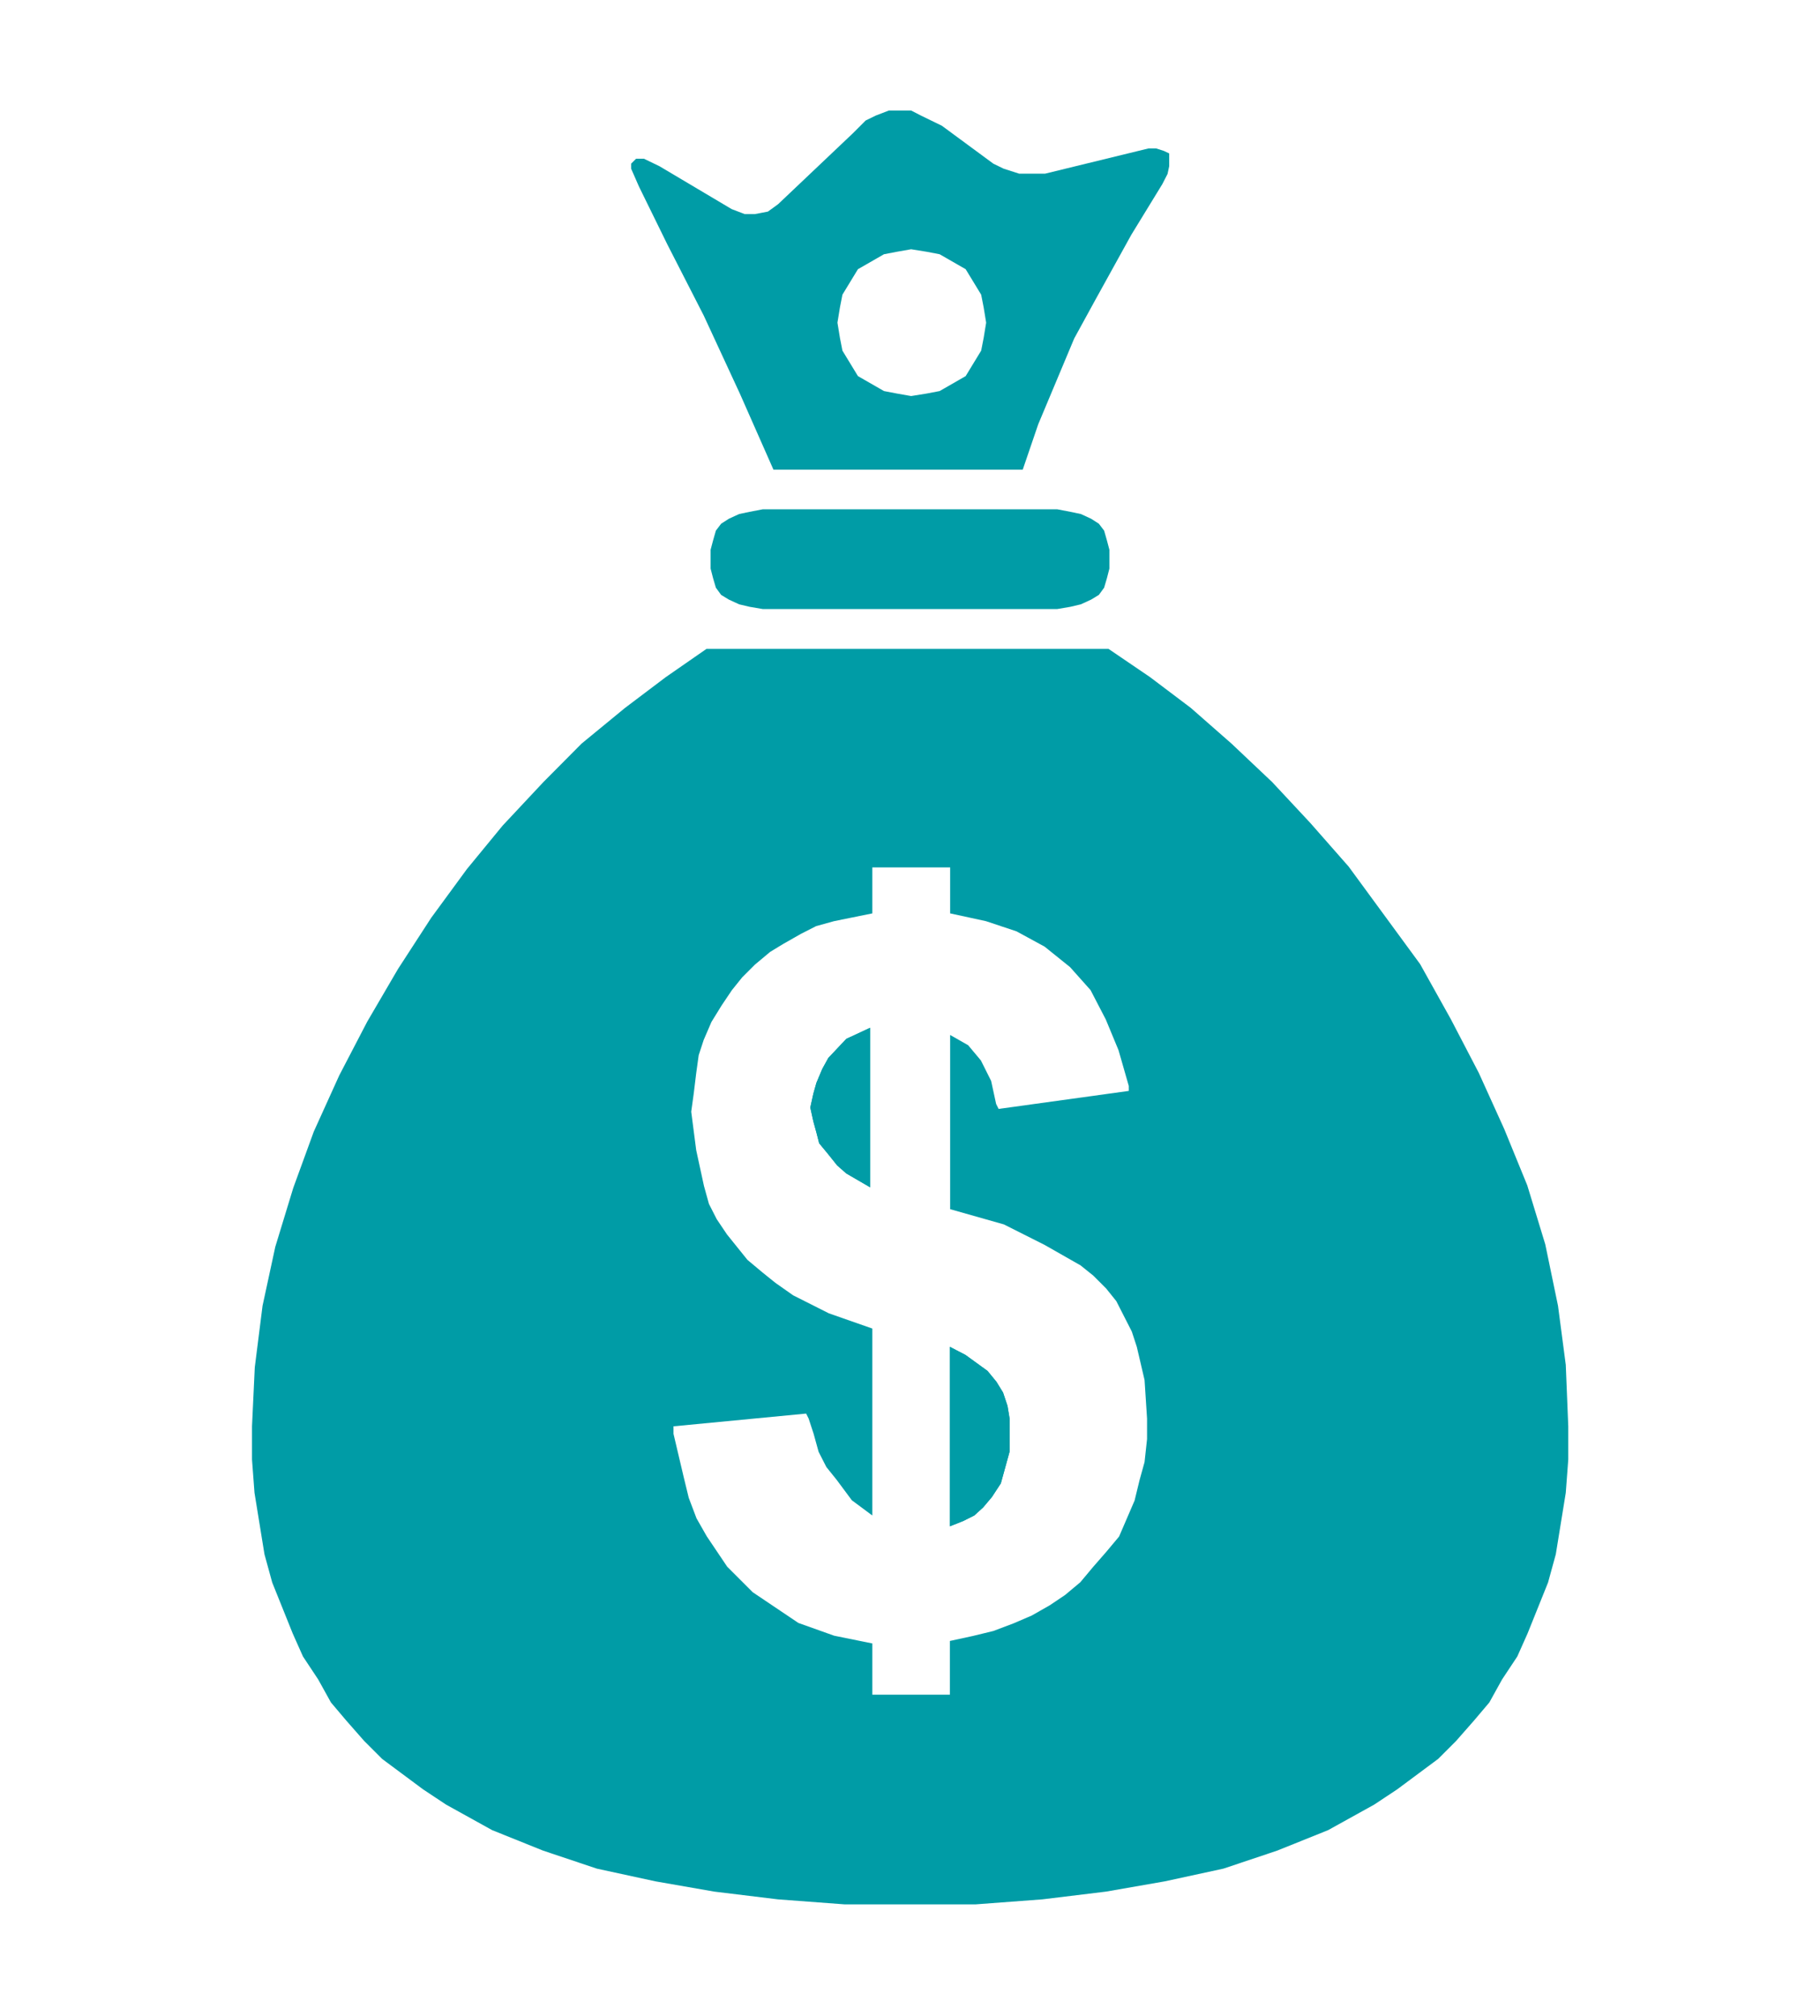 <?xml version="1.0" encoding="utf-8"?>
<!-- Generator: Adobe Illustrator 23.0.6, SVG Export Plug-In . SVG Version: 6.00 Build 0)  -->
<svg version="1.1" id="Layer_1" xmlns="http://www.w3.org/2000/svg" xmlns:xlink="http://www.w3.org/1999/xlink" x="0px" y="0px"
	 viewBox="0 0 65.72 72.78" style="enable-background:new 0 0 65.72 72.78;" xml:space="preserve">
<style type="text/css">
	.st0{fill-rule:evenodd;clip-rule:evenodd;fill:#009CA6;}
</style>
<g>
	<polygon class="st0" points="29.91,38.2 29.91,38.2 29.69,38.6 29.48,39.1 29.37,39.49 29.26,39.99 29.26,39.99 29.37,40.49 
		29.48,40.89 29.58,41.28 29.91,41.68 29.91,41.68 30.23,42.08 30.56,42.37 31.42,42.87 31.42,37.11 31.42,37.11 30.56,37.51 
		29.91,38.2 29.91,38.2 	"/>
	<polyline class="st0" points="29.91,38.2 29.91,38.2 29.69,38.6 29.48,39.1 29.37,39.49 29.26,39.99 29.26,39.99 29.37,40.49 
		29.48,40.89 29.58,41.28 29.91,41.68 29.91,41.68 30.23,42.08 30.56,42.37 31.42,42.87 31.42,37.11 31.42,37.11 30.56,37.51 
		29.91,38.2 	"/>
	<path class="st0" d="M40.03,23.43H25.51l0,0l-1.47,1.02l-1.47,1.11l-1.57,1.29l-1.38,1.39l-1.47,1.57l-1.29,1.57l-1.29,1.76
		l-1.2,1.85l-1.11,1.9l-1.01,1.94l-0.92,2.03l-0.74,2.03l-0.65,2.13l-0.46,2.13l-0.28,2.22L9.1,51.5l0,0v1.2l0.09,1.2l0.18,1.11
		l0.18,1.11l0.28,1.02l0.37,0.92l0.37,0.92l0.37,0.83l0.55,0.83l0.46,0.83l0.55,0.65l0.65,0.74l0.65,0.65l0.74,0.55l0.74,0.55
		l0.83,0.55l1.66,0.92l1.84,0.74l1.94,0.65l2.12,0.46l2.12,0.37l2.3,0.28l2.4,0.18h2.4l0,0h2.35l2.4-0.18l2.3-0.28l2.12-0.37
		l2.12-0.46l1.94-0.65l1.84-0.74l1.66-0.92l0.83-0.55l0.74-0.55l0.74-0.55l0.65-0.65l0.65-0.74l0.55-0.65l0.46-0.83l0.55-0.83
		l0.37-0.83l0.37-0.92l0.37-0.92l0.28-1.02l0.18-1.11l0.18-1.11l0.09-1.2v-1.2l0,0l-0.09-2.22l-0.28-2.13l-0.46-2.22l-0.65-2.13
		l-0.83-2.03l-0.92-2.03l-1.01-1.94l-1.11-1.99l-1.29-1.76l-1.29-1.76l-1.38-1.57l-1.38-1.48l-1.47-1.39l-1.47-1.29l-1.47-1.11
		L40.03,23.43L40.03,23.43L40.03,23.43z M39.47,56.58L39.47,56.58l-0.46,0.55l-0.55,0.46l-0.55,0.37l-0.65,0.37l-0.65,0.28
		l-0.74,0.28l-0.74,0.18l-0.83,0.18v1.94H31.5v-1.85l0,0l-1.38-0.28l-1.29-0.46l-0.55-0.37l-0.55-0.37l-0.55-0.37l-0.46-0.46l0,0
		l-0.46-0.46l-0.37-0.55l-0.37-0.55l-0.37-0.65l-0.28-0.74l-0.18-0.74l-0.37-1.57V51.5l4.79-0.46l0.09,0.18l0,0l0.18,0.55l0.18,0.65
		l0.28,0.55l0.37,0.46l0,0l0.55,0.74l0.74,0.55v-6.75l0,0l-1.57-0.55l-1.29-0.65L28,46.32l-0.46-0.37l-0.55-0.46l-0.37-0.46l0,0
		l-0.37-0.46l-0.37-0.55l-0.28-0.55l-0.18-0.65l-0.28-1.29l-0.18-1.39l0,0l0.09-0.65l0.09-0.74l0.09-0.65l0.18-0.55l0.28-0.65
		l0.37-0.6l0.37-0.55l0.37-0.46l0,0l0.46-0.46l0.55-0.46l0.46-0.28l0.65-0.37l0.55-0.28l0.65-0.18l1.38-0.28v-1.66h2.81v1.66l0,0
		l1.29,0.28l1.11,0.37l1.01,0.55l0.92,0.74l0,0l0.74,0.83l0.55,1.06l0.46,1.11l0.37,1.29v0.18l-4.7,0.65l-0.09-0.18l0,0l-0.18-0.83
		l-0.37-0.74l-0.46-0.55l-0.65-0.37v6.29l0,0l1.94,0.55l1.47,0.74l0.65,0.37l0.65,0.37l0.46,0.37l0.46,0.46l0,0l0.37,0.46l0.28,0.55
		l0.28,0.55l0.18,0.55l0.28,1.2l0.09,1.39l0,0v0.74l-0.09,0.83l-0.18,0.65l-0.18,0.74l-0.28,0.65l-0.28,0.65l-0.46,0.55L39.47,56.58
		L39.47,56.58L39.47,56.58z"/>
	<polygon class="st0" points="34.3,48.63 34.3,55.11 34.3,55.11 34.78,54.92 35.18,54.72 35.5,54.43 35.82,54.05 35.82,54.05 
		36.14,53.56 36.3,52.98 36.46,52.4 36.46,51.82 36.46,51.82 36.46,51.24 36.38,50.76 36.22,50.28 35.98,49.89 35.98,49.89 
		35.66,49.5 35.26,49.21 34.86,48.92 34.3,48.63 34.3,48.63 	"/>
	<polyline class="st0" points="34.3,48.63 34.3,55.11 34.3,55.11 34.78,54.92 35.18,54.72 35.5,54.43 35.82,54.05 35.82,54.05 
		36.14,53.56 36.3,52.98 36.46,52.4 36.46,51.82 36.46,51.82 36.46,51.24 36.38,50.76 36.22,50.28 35.98,49.89 35.98,49.89 
		35.66,49.5 35.26,49.21 34.86,48.92 34.3,48.63 	"/>
	<polygon class="st0" points="27.54,18.39 27.54,18.39 27.07,18.48 26.69,18.56 26.32,18.73 26.04,18.91 25.85,19.16 25.75,19.51 
		25.66,19.85 25.66,20.19 25.66,20.19 25.66,20.53 25.75,20.88 25.85,21.22 26.04,21.48 26.32,21.65 26.69,21.82 27.07,21.91 
		27.54,21.99 38.18,21.99 38.18,21.99 38.65,21.91 39.03,21.82 39.4,21.65 39.68,21.48 39.87,21.22 39.97,20.88 40.06,20.53 
		40.06,20.19 40.06,20.19 40.06,19.85 39.97,19.51 39.87,19.16 39.68,18.91 39.4,18.73 39.03,18.56 38.65,18.48 38.18,18.39 
		27.54,18.39 27.54,18.39 	"/>
	<path class="st0" d="M41.1,5.45l-3.36,0.82l0,0h-0.47h-0.47l-0.56-0.18l-0.37-0.18l-1.86-1.37l0,0l-0.37-0.18l-0.37-0.18L32.9,3.99
		h-0.42H32.1l-0.47,0.18l-0.37,0.18L30.8,4.81l-2.7,2.56l0,0l-0.37,0.27l-0.47,0.09h-0.37l-0.47-0.18L23.81,6l0,0l-0.56-0.27h-0.28
		l-0.09,0.09l-0.09,0.09v0.18l0.28,0.64l0,0l1.03,2.1l1.31,2.56l1.31,2.83l1.21,2.74h9l0,0l0.56-1.64l0.65-1.55l0.65-1.55l0.75-1.37
		l1.31-2.37l1.12-1.83l0,0l0.19-0.37L42.22,6V5.73V5.54l-0.19-0.09l-0.28-0.09h-0.28L41.1,5.45L41.1,5.45L41.1,5.45L41.1,5.45z
		 M32.9,14.3L32.9,14.3l-0.51-0.09l-0.47-0.09l-0.47-0.27l-0.47-0.27l-0.28-0.46l-0.28-0.46l-0.09-0.46l-0.09-0.55l0,0l0.09-0.55
		l0.09-0.46l0.28-0.46l0.28-0.46l0.47-0.27l0.47-0.27l0.47-0.09l0.51-0.09l0,0l0.56,0.09l0.47,0.09l0.47,0.27l0.47,0.27l0.28,0.46
		l0.28,0.46l0.09,0.46l0.09,0.55l0,0l-0.09,0.55l-0.09,0.46l-0.28,0.46l-0.28,0.46l-0.47,0.27l-0.47,0.27l-0.47,0.09L32.9,14.3
		L32.9,14.3L32.9,14.3L32.9,14.3z"/>
</g>
</svg>
